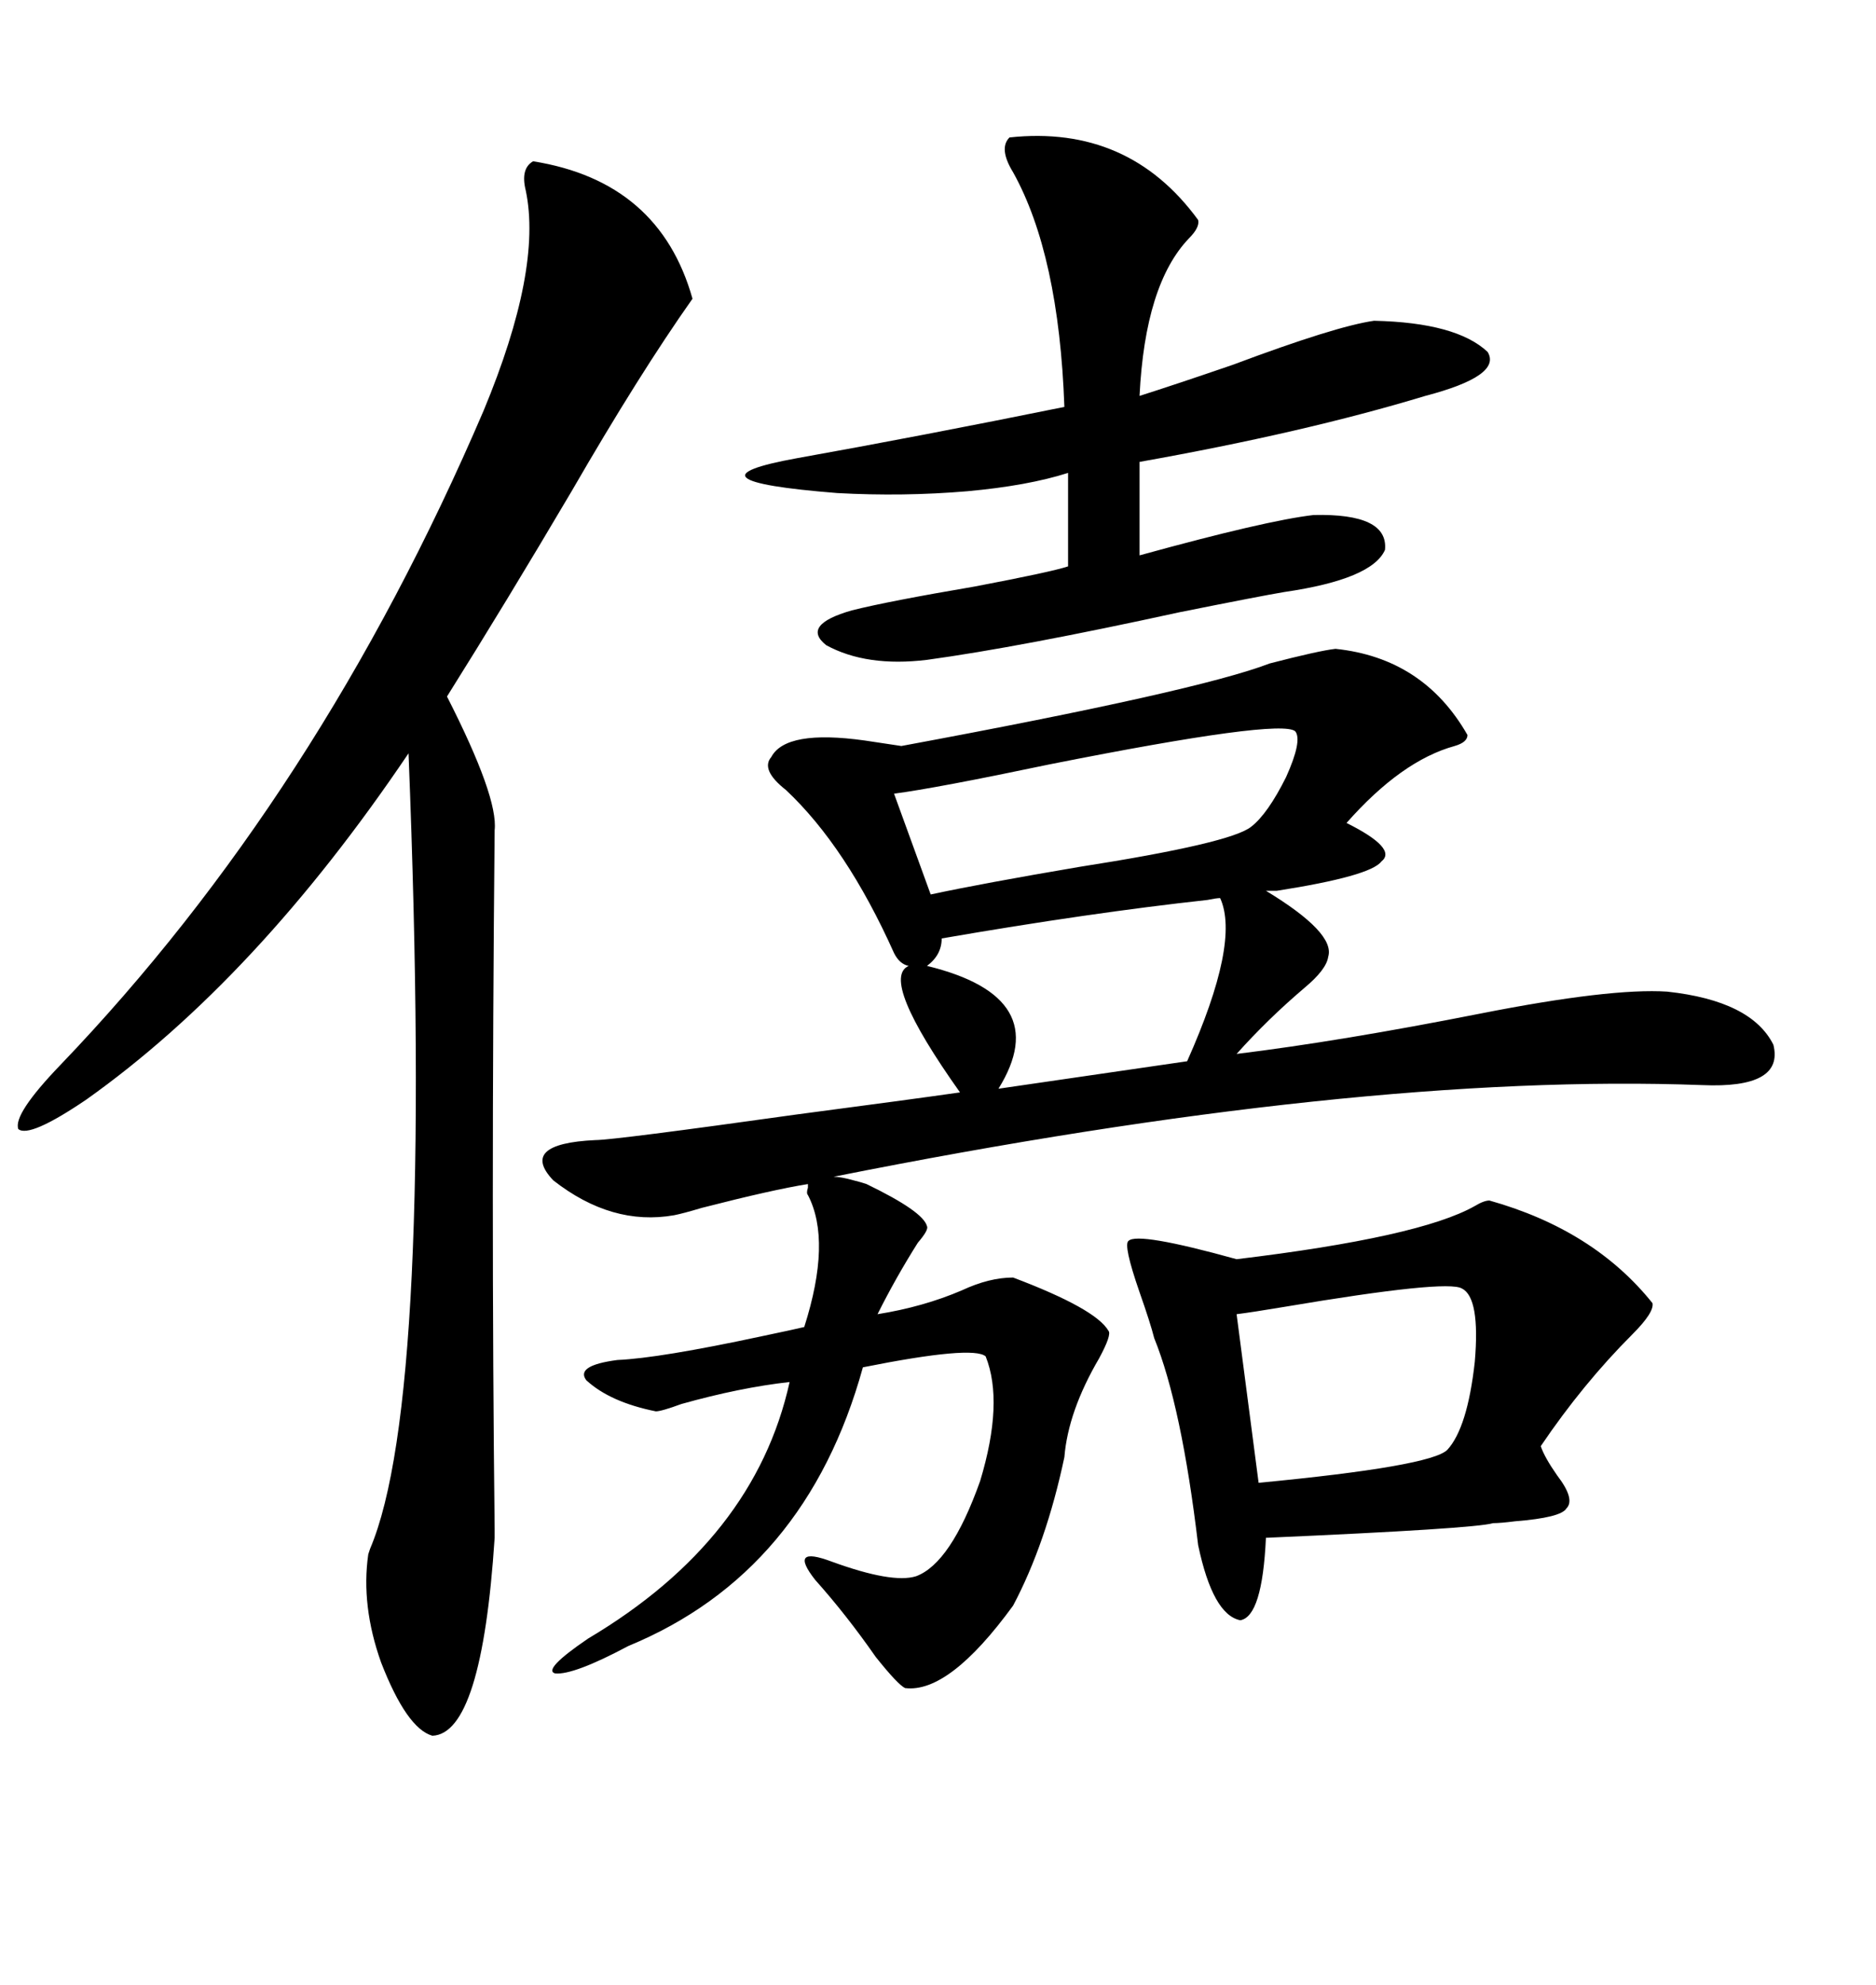 <svg xmlns="http://www.w3.org/2000/svg" xmlns:xlink="http://www.w3.org/1999/xlink" width="300" height="317.285"><path d="M138.57 189.26L138.57 189.26Q147.66 193.65 148.24 196.00L148.24 196.00Q148.54 196.58 146.78 198.63L146.78 198.63Q143.26 204.20 140.33 210.06L140.33 210.06Q147.66 208.89 153.81 206.25L153.81 206.25Q158.20 204.20 162.01 204.20L162.01 204.20Q175.20 209.18 177.25 212.70L177.25 212.70Q177.83 213.28 175.78 217.09L175.78 217.09Q170.80 225.59 170.21 232.91L170.21 232.91Q167.29 246.68 162.01 256.64L162.01 256.64Q151.76 270.70 144.73 269.82L144.73 269.82Q143.55 269.24 140.04 264.84L140.04 264.84Q135.35 258.11 130.37 252.54L130.37 252.54Q125.98 246.97 133.01 249.61L133.01 249.61Q142.68 253.13 146.48 251.95L146.48 251.95Q152.05 249.90 156.74 236.72L156.74 236.72Q160.55 224.12 157.62 216.80L157.62 216.80Q155.57 215.04 137.99 218.55L137.99 218.55Q128.91 251.37 100.49 263.09L100.49 263.09Q91.70 267.77 88.77 267.48L88.77 267.48Q86.72 266.89 94.04 261.91L94.04 261.91Q120.70 246.09 126.27 220.90L126.27 220.90Q118.36 221.78 108.98 224.41L108.98 224.41Q105.76 225.59 104.88 225.59L104.88 225.59Q97.56 224.12 93.75 220.61L93.75 220.61Q91.99 218.26 98.73 217.38L98.73 217.38Q105.47 217.09 121.88 213.57L121.88 213.57Q127.44 212.40 128.61 212.11L128.61 212.11Q133.01 198.34 129.20 191.02L129.20 191.02Q128.91 190.72 129.20 189.84L129.20 189.84Q129.20 189.55 129.20 189.26L129.20 189.26Q123.63 190.14 112.21 193.07L112.21 193.07Q109.28 193.95 107.81 194.24L107.81 194.24Q97.85 196.00 88.48 188.67L88.48 188.67Q82.91 182.81 95.21 182.23L95.21 182.23Q98.14 182.23 127.44 178.13L127.44 178.13Q145.31 175.78 153.52 174.61L153.52 174.61Q140.63 156.45 145.31 154.39L145.31 154.39Q143.85 154.10 142.97 152.34L142.97 152.34Q135.35 135.35 125.68 126.27L125.68 126.27Q121.58 123.05 123.34 121.00L123.34 121.00Q125.68 116.60 138.28 118.36L138.28 118.36Q142.09 118.95 144.14 119.24L144.14 119.24Q191.60 110.45 203.03 106.05L203.03 106.05Q210.94 104.00 213.57 103.71L213.57 103.71Q227.64 105.18 234.67 117.48L234.67 117.48Q234.67 118.65 232.62 119.24L232.62 119.24Q224.12 121.58 215.33 131.54L215.33 131.54Q223.54 135.64 220.90 137.70L220.90 137.70Q219.14 140.04 204.20 142.38L204.20 142.38L202.44 142.38Q213.57 149.12 212.40 152.93L212.40 152.93Q212.11 154.98 208.59 157.91L208.59 157.91Q202.73 162.89 197.75 168.46L197.75 168.46Q214.45 166.41 236.72 162.01L236.72 162.01Q257.52 157.91 266.60 158.50L266.60 158.50Q280.08 159.96 283.59 166.99L283.59 166.99Q285.35 174.02 272.17 173.44L272.17 173.44Q217.09 171.39 133.30 188.09L133.30 188.09Q134.47 188.09 136.52 188.67L136.52 188.67Q137.70 188.96 138.57 189.26ZM85.25 25.78L85.25 25.78Q105.47 29.00 110.74 47.75L110.74 47.75Q102.25 59.77 91.41 78.52L91.41 78.52Q80.86 96.39 71.48 111.33L71.48 111.33Q79.69 127.44 79.10 132.71L79.10 132.71Q78.52 193.65 79.10 244.34L79.10 244.34Q79.10 245.80 79.10 245.80L79.10 245.80Q77.05 277.15 69.14 277.44L69.14 277.44Q65.04 276.27 60.94 265.72L60.94 265.72Q57.71 256.64 58.89 248.44L58.89 248.44Q58.89 248.44 59.18 247.56L59.18 247.56Q69.43 223.54 65.33 120.41L65.33 120.41Q41.02 156.45 13.77 175.78L13.77 175.78Q4.69 181.93 2.93 180.47L2.93 180.47Q2.05 178.13 9.67 170.21L9.67 170.21Q50.98 127.15 77.34 65.63L77.34 65.63Q86.72 43.07 84.08 30.47L84.08 30.47Q83.20 26.95 85.25 25.78ZM238.18 191.89L238.18 191.89Q254.88 196.58 264.26 208.30L264.26 208.30Q264.55 209.77 261.04 213.28L261.04 213.28Q253.13 221.19 246.39 231.15L246.39 231.15Q246.97 232.91 249.02 235.84L249.02 235.84Q251.95 239.65 250.49 241.11L250.49 241.11Q249.61 242.58 242.29 243.16L242.29 243.16Q239.94 243.46 238.77 243.46L238.77 243.46Q235.84 244.34 202.44 245.80L202.44 245.80Q201.86 258.40 198.34 258.98L198.34 258.98Q193.95 258.11 191.60 246.97L191.60 246.97Q188.96 224.71 184.57 213.87L184.57 213.87Q183.98 211.52 182.23 206.54L182.23 206.54Q179.59 198.93 180.47 198.34L180.47 198.34Q181.93 196.88 197.75 201.27L197.75 201.27Q227.05 197.75 235.84 192.77L235.84 192.77Q237.30 191.89 238.18 191.89ZM161.43 21.97L161.43 21.97Q180.47 19.92 191.60 35.16L191.60 35.16Q191.89 36.33 190.14 38.09L190.14 38.09Q183.11 45.41 182.23 63.28L182.23 63.28Q187.79 61.52 197.17 58.30L197.17 58.30Q213.57 52.15 219.73 51.27L219.73 51.27Q232.91 51.56 237.89 56.25L237.89 56.25Q240.23 60.06 227.93 63.28L227.93 63.28Q208.59 69.14 182.23 73.83L182.23 73.83L182.23 88.77Q202.44 83.20 210.06 82.32L210.06 82.32Q222.07 82.03 221.48 87.89L221.48 87.89Q219.43 92.58 205.37 94.63L205.37 94.63Q201.86 95.21 188.67 97.85L188.67 97.85Q163.18 103.42 148.24 105.47L148.24 105.47Q138.57 106.64 132.13 103.13L132.13 103.13Q128.03 99.90 136.23 97.56L136.23 97.56Q142.09 96.09 155.86 93.75L155.86 93.75Q168.16 91.41 170.80 90.53L170.80 90.53L170.80 75.59Q164.36 77.64 154.69 78.52L154.69 78.52Q144.43 79.39 133.89 78.81L133.89 78.81Q108.11 76.76 127.44 73.24L127.44 73.24Q147.07 69.73 170.21 65.04L170.21 65.04Q169.34 40.72 162.01 27.54L162.01 27.54Q159.67 23.73 161.43 21.97ZM207.13 116.89L207.13 116.89Q204.79 114.84 167.87 122.17L167.87 122.17Q149.71 125.98 142.97 126.86L142.97 126.86L148.83 142.97Q157.03 141.21 172.56 138.57L172.56 138.57Q196.88 134.77 200.10 132.13L200.10 132.13Q202.73 130.08 205.66 124.22L205.66 124.22Q208.30 118.36 207.13 116.89ZM233.79 205.96L233.79 205.96Q231.45 204.49 205.37 208.89L205.37 208.89Q200.10 209.77 197.75 210.06L197.75 210.06L201.27 237.01Q228.81 234.38 231.45 231.74L231.45 231.74Q234.67 228.22 235.84 217.68L235.84 217.68Q236.72 207.42 233.79 205.96ZM150.59 150L150.59 150Q150.59 152.64 148.24 154.39L148.24 154.39Q168.75 159.38 159.67 174.02L159.67 174.02L189.84 169.63Q198.34 150.59 195.12 143.55L195.12 143.55Q194.53 143.55 193.07 143.85L193.07 143.85Q174.32 145.90 150.59 150Z"/></svg>